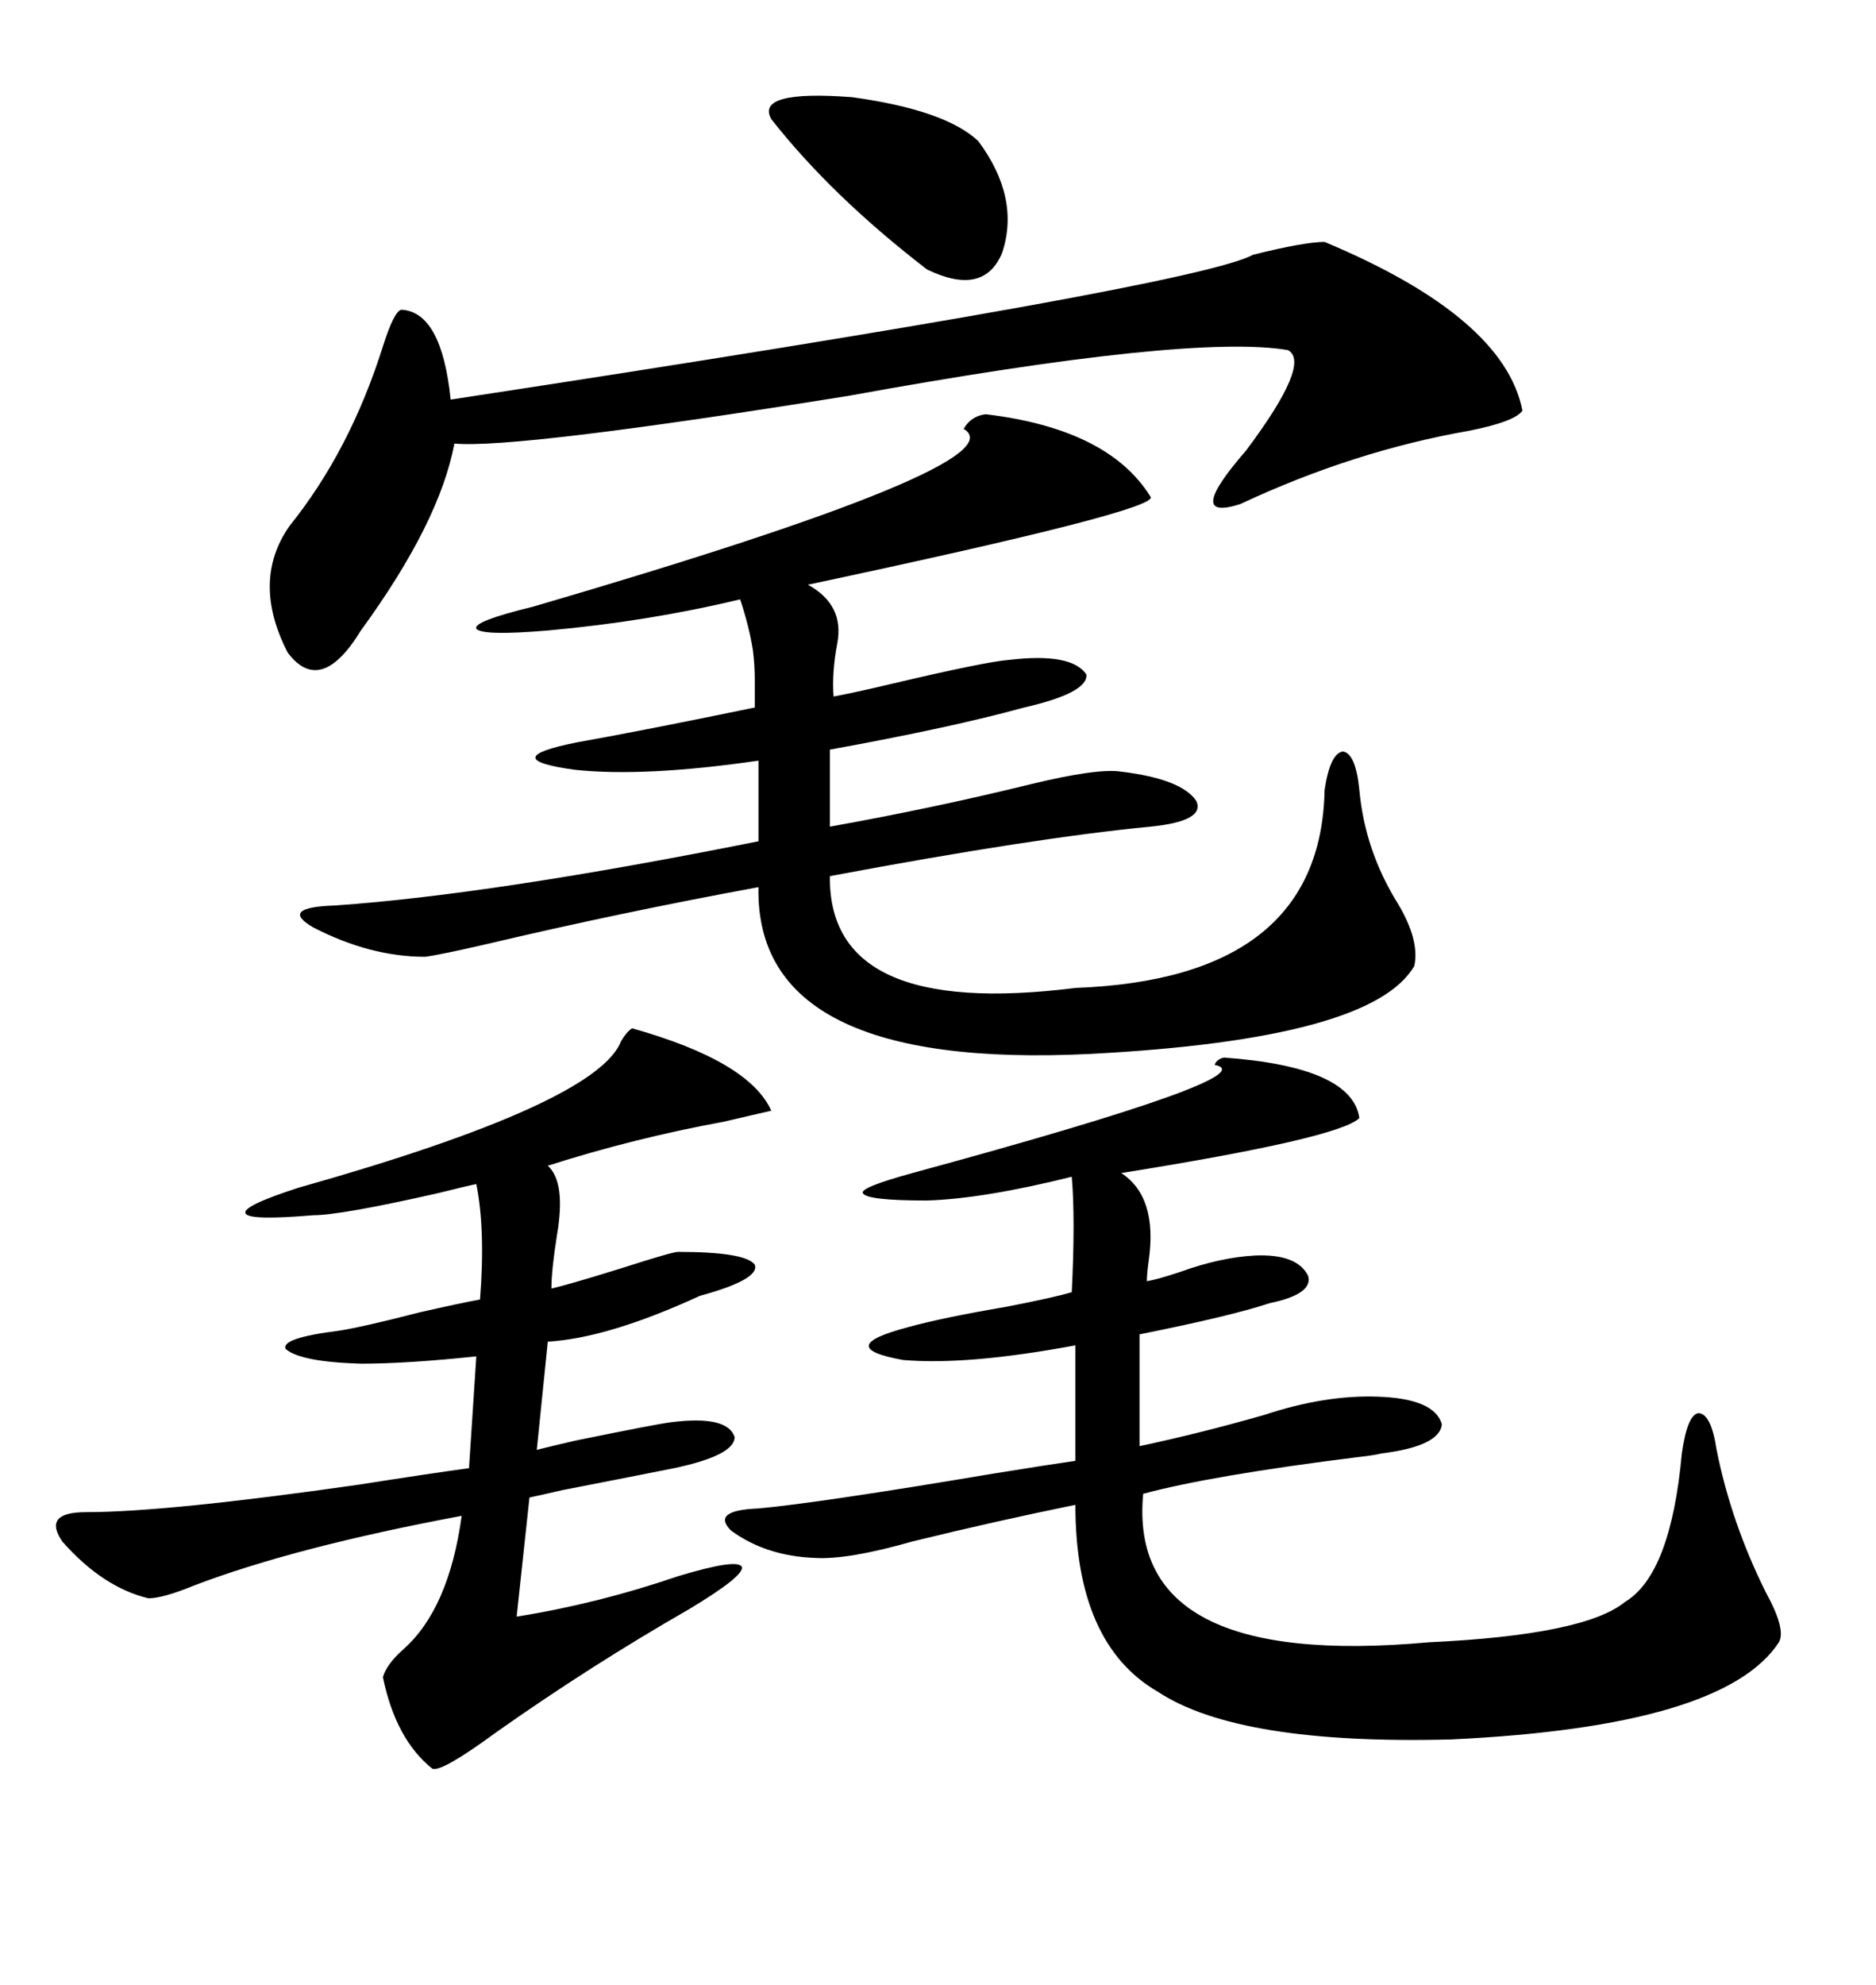 <svg xmlns="http://www.w3.org/2000/svg" xmlns:xlink="http://www.w3.org/1999/xlink" width="300" height="317.285"><path d="M157.62 66.21L157.62 66.21Q177.25 68.55 183.98 79.39L183.98 79.39Q185.74 81.45 129.20 93.46L129.20 93.46Q135.06 96.68 133.89 102.83L133.89 102.83Q133.01 107.52 133.30 111.33L133.30 111.33Q136.52 110.74 142.68 109.28L142.68 109.28Q157.62 105.76 161.43 105.47L161.43 105.47Q171.39 104.30 173.73 107.81L173.73 107.81Q174.02 110.74 163.77 113.09L163.77 113.09Q152.05 116.31 132.71 119.82L132.71 119.82L132.71 132.13Q149.12 129.20 164.65 125.39L164.65 125.39Q175.49 122.75 179.30 123.34L179.30 123.34Q188.96 124.51 191.31 128.03L191.31 128.03Q192.77 131.25 183.98 132.13L183.98 132.13Q165.53 133.89 132.71 140.04L132.71 140.04Q132.42 162.89 171.97 157.91L171.97 157.91Q211.23 156.45 211.82 126.27L211.82 126.27Q212.70 120.41 214.75 120.12L214.75 120.12Q216.80 120.41 217.38 126.27L217.38 126.27Q218.26 135.94 223.54 144.43L223.54 144.43Q227.05 150.29 226.17 154.39L226.17 154.39Q219.43 166.11 174.32 168.46L174.32 168.46Q120.70 171.09 121.29 141.80L121.29 141.80Q99.02 145.90 77.93 150.88L77.93 150.88Q70.31 152.64 67.97 152.93L67.97 152.93Q59.18 152.93 50.10 148.24L50.10 148.24Q44.53 145.02 53.61 144.73L53.61 144.73Q78.81 142.97 121.29 134.47L121.29 134.47L121.29 121.58Q103.13 124.22 91.99 123.05L91.99 123.05Q79.10 121.29 92.29 118.65L92.29 118.65Q102.25 116.89 120.70 113.09L120.70 113.09Q120.70 114.26 120.70 108.69L120.70 108.69Q120.70 106.35 120.41 104.00L120.41 104.00Q119.82 100.20 118.36 95.80L118.36 95.80Q103.71 99.32 87.60 100.78L87.60 100.78Q77.05 101.66 76.17 100.49L76.17 100.49Q75.59 99.32 85.25 96.97L85.25 96.97Q163.48 74.12 154.10 68.55L154.10 68.55Q155.27 66.50 157.62 66.21ZM195.70 169.04L195.70 169.04Q216.21 170.51 217.38 178.71L217.38 178.71Q214.16 181.93 179.30 187.50L179.30 187.50Q185.16 191.31 183.69 201.56L183.69 201.56Q183.40 203.61 183.40 204.79L183.40 204.79Q185.16 204.49 188.67 203.32L188.67 203.32Q195.12 200.98 200.68 200.68L200.68 200.68Q207.42 200.39 209.18 203.91L209.18 203.91Q210.06 206.84 203.03 208.30L203.03 208.30Q196.88 210.35 182.23 213.28L182.23 213.28L182.23 231.15Q191.89 229.10 202.15 226.17L202.15 226.17Q211.82 222.95 220.31 223.24L220.31 223.24Q229.39 223.54 230.57 227.64L230.57 227.64Q230.27 231.15 220.90 232.32L220.90 232.32Q219.73 232.62 217.09 232.91L217.09 232.91Q193.65 235.84 182.81 238.77L182.81 238.77Q180.18 266.89 228.52 262.50L228.52 262.50Q253.42 261.33 259.86 256.05L259.86 256.05Q267.19 251.66 268.95 232.32L268.95 232.32Q269.82 226.17 271.58 225.88L271.58 225.88Q273.63 225.88 274.51 231.74L274.51 231.74Q276.86 243.46 282.42 254.59L282.42 254.59Q285.64 260.45 284.47 262.50L284.47 262.50Q275.68 275.98 232.03 278.03L232.03 278.03Q198.05 278.91 185.16 270.41L185.16 270.41Q171.97 262.79 171.97 240.53L171.97 240.53Q159.08 243.16 145.90 246.39L145.90 246.39Q135.64 249.32 130.37 249.02L130.37 249.02Q122.46 248.73 116.89 244.63L116.89 244.63Q113.67 241.41 121.29 241.11L121.29 241.11Q130.96 240.23 158.79 235.55L158.79 235.55Q167.87 234.08 171.97 233.50L171.97 233.50L171.97 215.04Q154.69 218.26 144.43 217.38L144.43 217.38Q133.01 215.33 145.31 212.11L145.31 212.11Q150.59 210.64 160.84 208.89L160.84 208.89Q168.46 207.42 171.39 206.54L171.39 206.54Q171.97 194.82 171.39 188.09L171.39 188.09Q157.32 191.60 148.24 191.89L148.24 191.89Q138.57 191.89 137.99 190.72L137.99 190.72Q137.40 189.84 145.90 187.50L145.90 187.50Q203.03 171.97 194.24 170.21L194.24 170.21Q194.53 169.34 195.70 169.04ZM101.07 164.36L101.07 164.36Q119.82 169.63 123.34 177.54L123.34 177.54Q120.70 178.13 115.72 179.30L115.72 179.30Q101.37 181.93 87.60 186.33L87.60 186.33Q90.53 188.96 89.06 197.46L89.06 197.46Q88.18 203.03 88.18 205.96L88.18 205.96Q90.82 205.37 99.32 202.73L99.32 202.73Q107.52 200.10 108.40 200.10L108.40 200.10Q119.24 200.10 120.70 202.15L120.70 202.15Q121.58 204.49 111.91 207.13L111.91 207.13Q97.27 213.87 87.60 214.45L87.60 214.45L85.84 231.74Q88.18 231.15 91.99 230.27L91.99 230.27Q104.88 227.64 107.23 227.34L107.23 227.34Q116.31 226.17 117.48 229.69L117.48 229.69Q117.48 232.62 107.81 234.67L107.81 234.67Q101.95 235.84 89.94 238.18L89.94 238.18Q86.13 239.06 84.67 239.36L84.67 239.36L82.62 258.40Q95.51 256.35 108.40 251.95L108.40 251.95Q118.07 249.02 118.65 250.49L118.65 250.49Q118.95 251.95 110.16 257.23L110.16 257.23Q94.34 266.31 79.39 276.86L79.39 276.86Q70.61 283.30 69.14 282.71L69.14 282.71Q63.28 278.03 61.23 268.07L61.23 268.07Q61.82 266.02 64.45 263.67L64.45 263.67Q71.78 257.23 73.83 242.29L73.83 242.29Q47.17 247.27 31.05 253.42L31.05 253.42Q26.07 255.47 23.73 255.47L23.73 255.47Q16.41 253.71 9.96 246.39L9.96 246.39Q6.74 241.70 13.77 241.70L13.77 241.70Q26.66 241.70 57.42 237.30L57.42 237.30Q68.55 235.55 75 234.67L75 234.67L76.17 216.80Q65.04 217.97 57.71 217.97L57.71 217.97Q48.05 217.68 45.70 215.63L45.70 215.63Q44.82 213.87 54.20 212.70L54.20 212.70Q58.01 212.11 67.09 209.77L67.09 209.77Q73.54 208.30 76.76 207.71L76.76 207.71Q77.64 196.58 76.17 189.26L76.17 189.26Q74.71 189.55 70.02 190.72L70.02 190.72Q54.49 194.24 50.10 194.24L50.10 194.24Q39.84 195.12 39.26 193.95L39.26 193.95Q38.67 192.77 47.75 189.84L47.75 189.84Q95.51 176.37 99.32 166.41L99.32 166.41Q100.20 164.94 101.07 164.36ZM211.82 38.67L211.82 38.67Q240.53 50.68 243.46 65.63L243.46 65.63Q242.29 67.38 234.96 68.85L234.96 68.85Q216.50 72.07 198.34 80.57L198.34 80.57Q189.26 83.50 199.22 72.07L199.22 72.07Q209.77 58.01 205.96 55.96L205.96 55.96Q190.43 53.32 135.64 63.28L135.64 63.28Q82.62 71.78 72.66 70.90L72.66 70.90Q70.31 83.50 57.71 100.78L57.71 100.78Q51.27 111.33 46.00 104.30L46.00 104.30Q40.14 92.87 46.29 84.08L46.29 84.08Q55.96 72.07 61.23 55.37L61.23 55.37Q62.99 49.80 64.16 49.51L64.16 49.51Q70.61 49.80 72.07 63.87L72.07 63.87Q191.31 45.70 200.39 40.72L200.39 40.72Q208.59 38.67 211.82 38.67ZM123.34 19.04L123.34 19.04Q120.70 14.36 136.23 15.53L136.23 15.53Q151.17 17.58 156.45 22.56L156.45 22.56Q163.18 31.64 160.25 40.43L160.25 40.43Q157.32 47.46 148.24 43.07L148.24 43.07Q133.01 31.35 123.34 19.04Z"/></svg>
